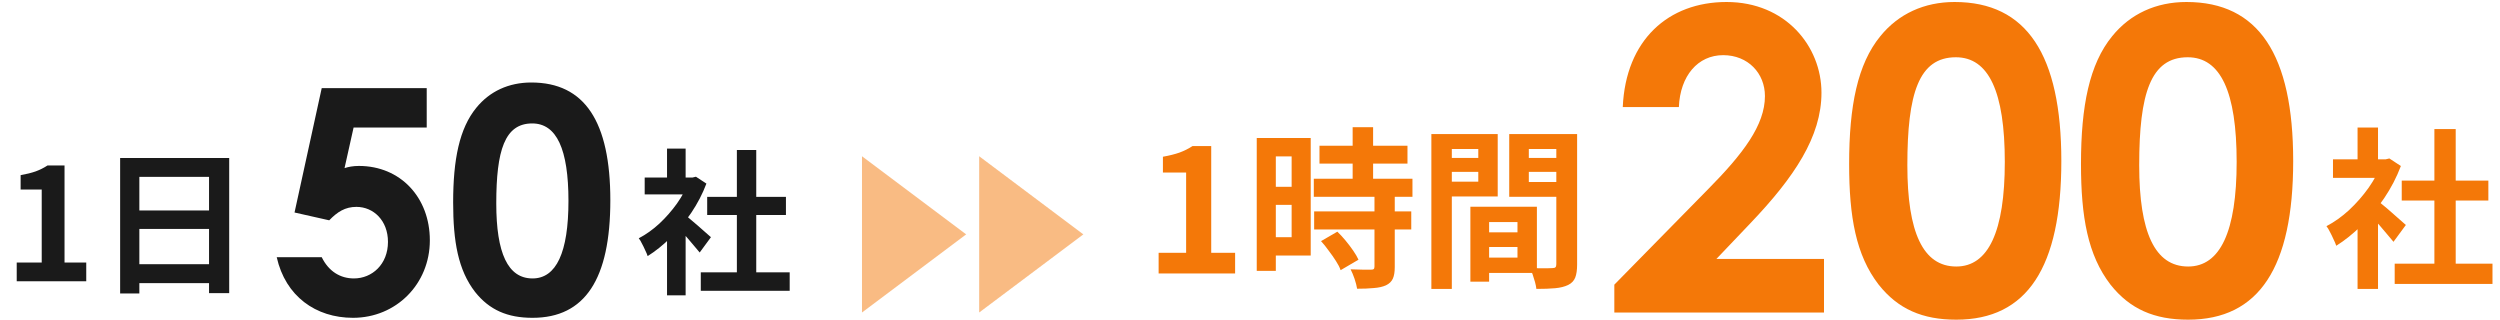 <svg width="320" height="41" viewBox="0 0 320 41" fill="none" xmlns="http://www.w3.org/2000/svg">
<path d="M2.14 36V33.6H5.34V24.26H2.64V22.42C3.387 22.287 4.027 22.127 4.56 21.94C5.107 21.74 5.613 21.487 6.08 21.18H8.26V33.6H11.04V36H2.14ZM15.377 20.22H29.337V37.52H26.757V22.64H17.837V37.56H15.377V20.22ZM17.057 26.94H27.817V29.3H17.057V26.94ZM17.057 33.82H27.837V36.24H17.057V33.82Z" fill="#1A1A1A"/>
<path d="M37.7 27.2L41.18 11.28H54.62V16.32H45.26L44.1 21.52C44.58 21.36 45.18 21.24 45.94 21.24C51.26 21.24 55.02 25.28 55.02 30.76C55.02 36.36 50.7 40.68 45.18 40.68C40.42 40.68 36.54 37.92 35.42 32.92H41.18C42.06 34.72 43.54 35.64 45.3 35.64C47.62 35.64 49.66 33.84 49.66 30.96C49.66 28.24 47.82 26.48 45.62 26.48C44.18 26.48 43.18 27.12 42.14 28.2L37.7 27.2ZM68.003 10.56C74.843 10.56 78.123 15.56 78.123 25.64C78.123 35.72 74.883 40.68 68.163 40.68C64.963 40.68 62.643 39.68 60.803 37.36C58.643 34.56 58.003 30.92 58.003 25.92C58.003 20.4 58.803 16.44 60.963 13.8C62.683 11.68 65.123 10.56 68.003 10.56ZM68.123 15.8C64.603 15.8 63.523 19.24 63.523 26.04C63.523 32.4 65.003 35.64 68.163 35.64C71.203 35.64 72.763 32.32 72.763 25.72C72.763 19.08 71.243 15.8 68.123 15.8Z" fill="#1A1A1A"/>
<path d="M89.7 34.86H101.08V37.22H89.7V34.86ZM90.52 25.2H100.6V27.52H90.52V25.2ZM94.32 19.2H96.8V36H94.32V19.2ZM82.52 22.72H89.06V24.88H82.52V22.72ZM85.38 29.54L87.76 26.7V37.8H85.38V29.54ZM85.38 19.02H87.76V23.72H85.38V19.02ZM87.5 27.38C87.687 27.5 87.94 27.7 88.26 27.98C88.593 28.247 88.947 28.547 89.32 28.88C89.693 29.2 90.033 29.5 90.34 29.78C90.647 30.047 90.867 30.24 91 30.36L89.56 32.32C89.36 32.067 89.113 31.773 88.82 31.44C88.54 31.093 88.24 30.74 87.92 30.38C87.6 30.02 87.287 29.68 86.98 29.36C86.673 29.04 86.413 28.773 86.2 28.56L87.5 27.38ZM88.2 22.72H88.66L89.08 22.62L90.42 23.5C89.927 24.807 89.28 26.053 88.48 27.24C87.68 28.413 86.8 29.473 85.84 30.42C84.88 31.367 83.9 32.153 82.9 32.78C82.833 32.567 82.727 32.313 82.58 32.02C82.447 31.713 82.307 31.427 82.16 31.16C82.027 30.88 81.893 30.66 81.76 30.5C82.68 30.02 83.56 29.393 84.4 28.62C85.24 27.833 85.993 26.973 86.66 26.04C87.327 25.093 87.84 24.127 88.2 23.14V22.72Z" fill="#1A1A1A"/>
<path d="M110.335 20L123.668 30L110.335 40V20Z" fill="#F47808" fill-opacity="0.5"/>
<path d="M125.335 20L138.668 30L125.335 40V20Z" fill="#F47808" fill-opacity="0.5"/>
<path d="M148.304 35V32.36H151.824V22.086H148.854V20.062C149.675 19.915 150.379 19.739 150.966 19.534C151.567 19.314 152.125 19.035 152.638 18.698H155.036V32.36H158.094V35H148.304ZM168.893 18.654H180.157V20.942H168.893V18.654ZM168.167 22.878H180.795V25.188H168.167V22.878ZM168.211 27.058H180.641V29.368H168.211V27.058ZM173.139 16.278H175.757V24.374H173.139V16.278ZM175.933 25.078H178.529V34.186C178.529 34.817 178.448 35.308 178.287 35.66C178.125 36.027 177.832 36.313 177.407 36.518C176.981 36.709 176.461 36.826 175.845 36.87C175.243 36.929 174.532 36.958 173.711 36.958C173.652 36.591 173.542 36.166 173.381 35.682C173.219 35.213 173.051 34.809 172.875 34.472C173.417 34.487 173.945 34.501 174.459 34.516C174.972 34.516 175.317 34.516 175.493 34.516C175.654 34.516 175.764 34.494 175.823 34.45C175.896 34.391 175.933 34.281 175.933 34.12V25.078ZM169.091 30.864L171.181 29.654C171.533 29.991 171.885 30.373 172.237 30.798C172.589 31.223 172.911 31.649 173.205 32.074C173.498 32.499 173.725 32.888 173.887 33.24L171.599 34.582C171.481 34.23 171.283 33.841 171.005 33.416C170.726 32.976 170.418 32.536 170.081 32.096C169.758 31.641 169.428 31.231 169.091 30.864ZM162.117 17.664H167.771V32.712H162.117V30.358H165.329V20.018H162.117V17.664ZM162.249 23.912H166.517V26.222H162.249V23.912ZM160.863 17.664H163.305V34.67H160.863V17.664ZM189.463 29.742H195.469V31.612H189.463V29.742ZM189.309 26.464H196.723V34.934H189.309V32.976H194.237V28.422H189.309V26.464ZM188.209 26.464H190.607V36.056H188.209V26.464ZM184.535 20.216H190.035V21.998H184.535V20.216ZM194.743 20.216H200.287V21.998H194.743V20.216ZM199.209 17.158H201.871V33.856C201.871 34.56 201.79 35.117 201.629 35.528C201.467 35.939 201.167 36.254 200.727 36.474C200.272 36.694 199.715 36.833 199.055 36.892C198.409 36.951 197.61 36.98 196.657 36.98C196.627 36.716 196.569 36.423 196.481 36.1C196.393 35.777 196.29 35.447 196.173 35.11C196.055 34.787 195.931 34.509 195.799 34.274C196.195 34.303 196.583 34.325 196.965 34.34C197.361 34.34 197.713 34.34 198.021 34.34C198.343 34.325 198.563 34.318 198.681 34.318C198.886 34.318 199.025 34.281 199.099 34.208C199.172 34.135 199.209 34.003 199.209 33.812V17.158ZM184.733 17.158H191.707V25.144H184.733V23.252H189.221V19.072H184.733V17.158ZM200.617 17.158V19.072H195.689V23.296H200.617V25.188H193.181V17.158H200.617ZM183.215 17.158H185.833V36.98H183.215V17.158Z" fill="#F47808"/>
<path d="M206.634 36.436L218.622 24.232C223.104 19.696 225.912 16.024 225.912 12.298C225.912 9.382 223.752 7.06 220.566 7.06C217.326 7.06 215.058 9.706 214.896 13.702H207.714C208.092 5.116 213.546 0.256 220.998 0.256C228.558 0.256 233.148 5.926 233.148 11.866C233.148 17.482 229.692 22.666 224.022 28.606L219.702 33.142H233.472V40H206.634V36.436ZM250.189 0.256C259.423 0.256 263.851 7.006 263.851 20.614C263.851 34.222 259.477 40.918 250.405 40.918C246.085 40.918 242.953 39.568 240.469 36.436C237.553 32.656 236.689 27.742 236.689 20.992C236.689 13.54 237.769 8.194 240.685 4.63C243.007 1.768 246.301 0.256 250.189 0.256ZM250.351 7.33C245.599 7.33 244.141 11.974 244.141 21.154C244.141 29.74 246.139 34.114 250.405 34.114C254.509 34.114 256.615 29.632 256.615 20.722C256.615 11.758 254.563 7.33 250.351 7.33ZM279.866 0.256C289.1 0.256 293.528 7.006 293.528 20.614C293.528 34.222 289.154 40.918 280.082 40.918C275.762 40.918 272.63 39.568 270.146 36.436C267.23 32.656 266.366 27.742 266.366 20.992C266.366 13.54 267.446 8.194 270.362 4.63C272.684 1.768 275.978 0.256 279.866 0.256ZM280.028 7.33C275.276 7.33 273.818 11.974 273.818 21.154C273.818 29.74 275.816 34.114 280.082 34.114C284.186 34.114 286.292 29.632 286.292 20.722C286.292 11.758 284.24 7.33 280.028 7.33Z" fill="#F47808"/>
<path d="M306.52 33.746H319.038V36.342H306.52V33.746ZM307.422 23.12H318.51V25.672H307.422V23.12ZM311.602 16.52H314.33V35H311.602V16.52ZM298.622 20.392H305.816V22.768H298.622V20.392ZM301.768 27.894L304.386 24.77V36.98H301.768V27.894ZM301.768 16.322H304.386V21.492H301.768V16.322ZM304.1 25.518C304.305 25.65 304.584 25.87 304.936 26.178C305.303 26.471 305.691 26.801 306.102 27.168C306.513 27.52 306.887 27.85 307.224 28.158C307.561 28.451 307.803 28.664 307.95 28.796L306.366 30.952C306.146 30.673 305.875 30.351 305.552 29.984C305.244 29.603 304.914 29.214 304.562 28.818C304.21 28.422 303.865 28.048 303.528 27.696C303.191 27.344 302.905 27.051 302.67 26.816L304.1 25.518ZM304.87 20.392H305.376L305.838 20.282L307.312 21.25C306.769 22.687 306.058 24.059 305.178 25.364C304.298 26.655 303.33 27.821 302.274 28.862C301.218 29.903 300.14 30.769 299.04 31.458C298.967 31.223 298.849 30.945 298.688 30.622C298.541 30.285 298.387 29.969 298.226 29.676C298.079 29.368 297.933 29.126 297.786 28.95C298.798 28.422 299.766 27.733 300.69 26.882C301.614 26.017 302.443 25.071 303.176 24.044C303.909 23.003 304.474 21.939 304.87 20.854V20.392Z" fill="#F47808"/>
</svg>
